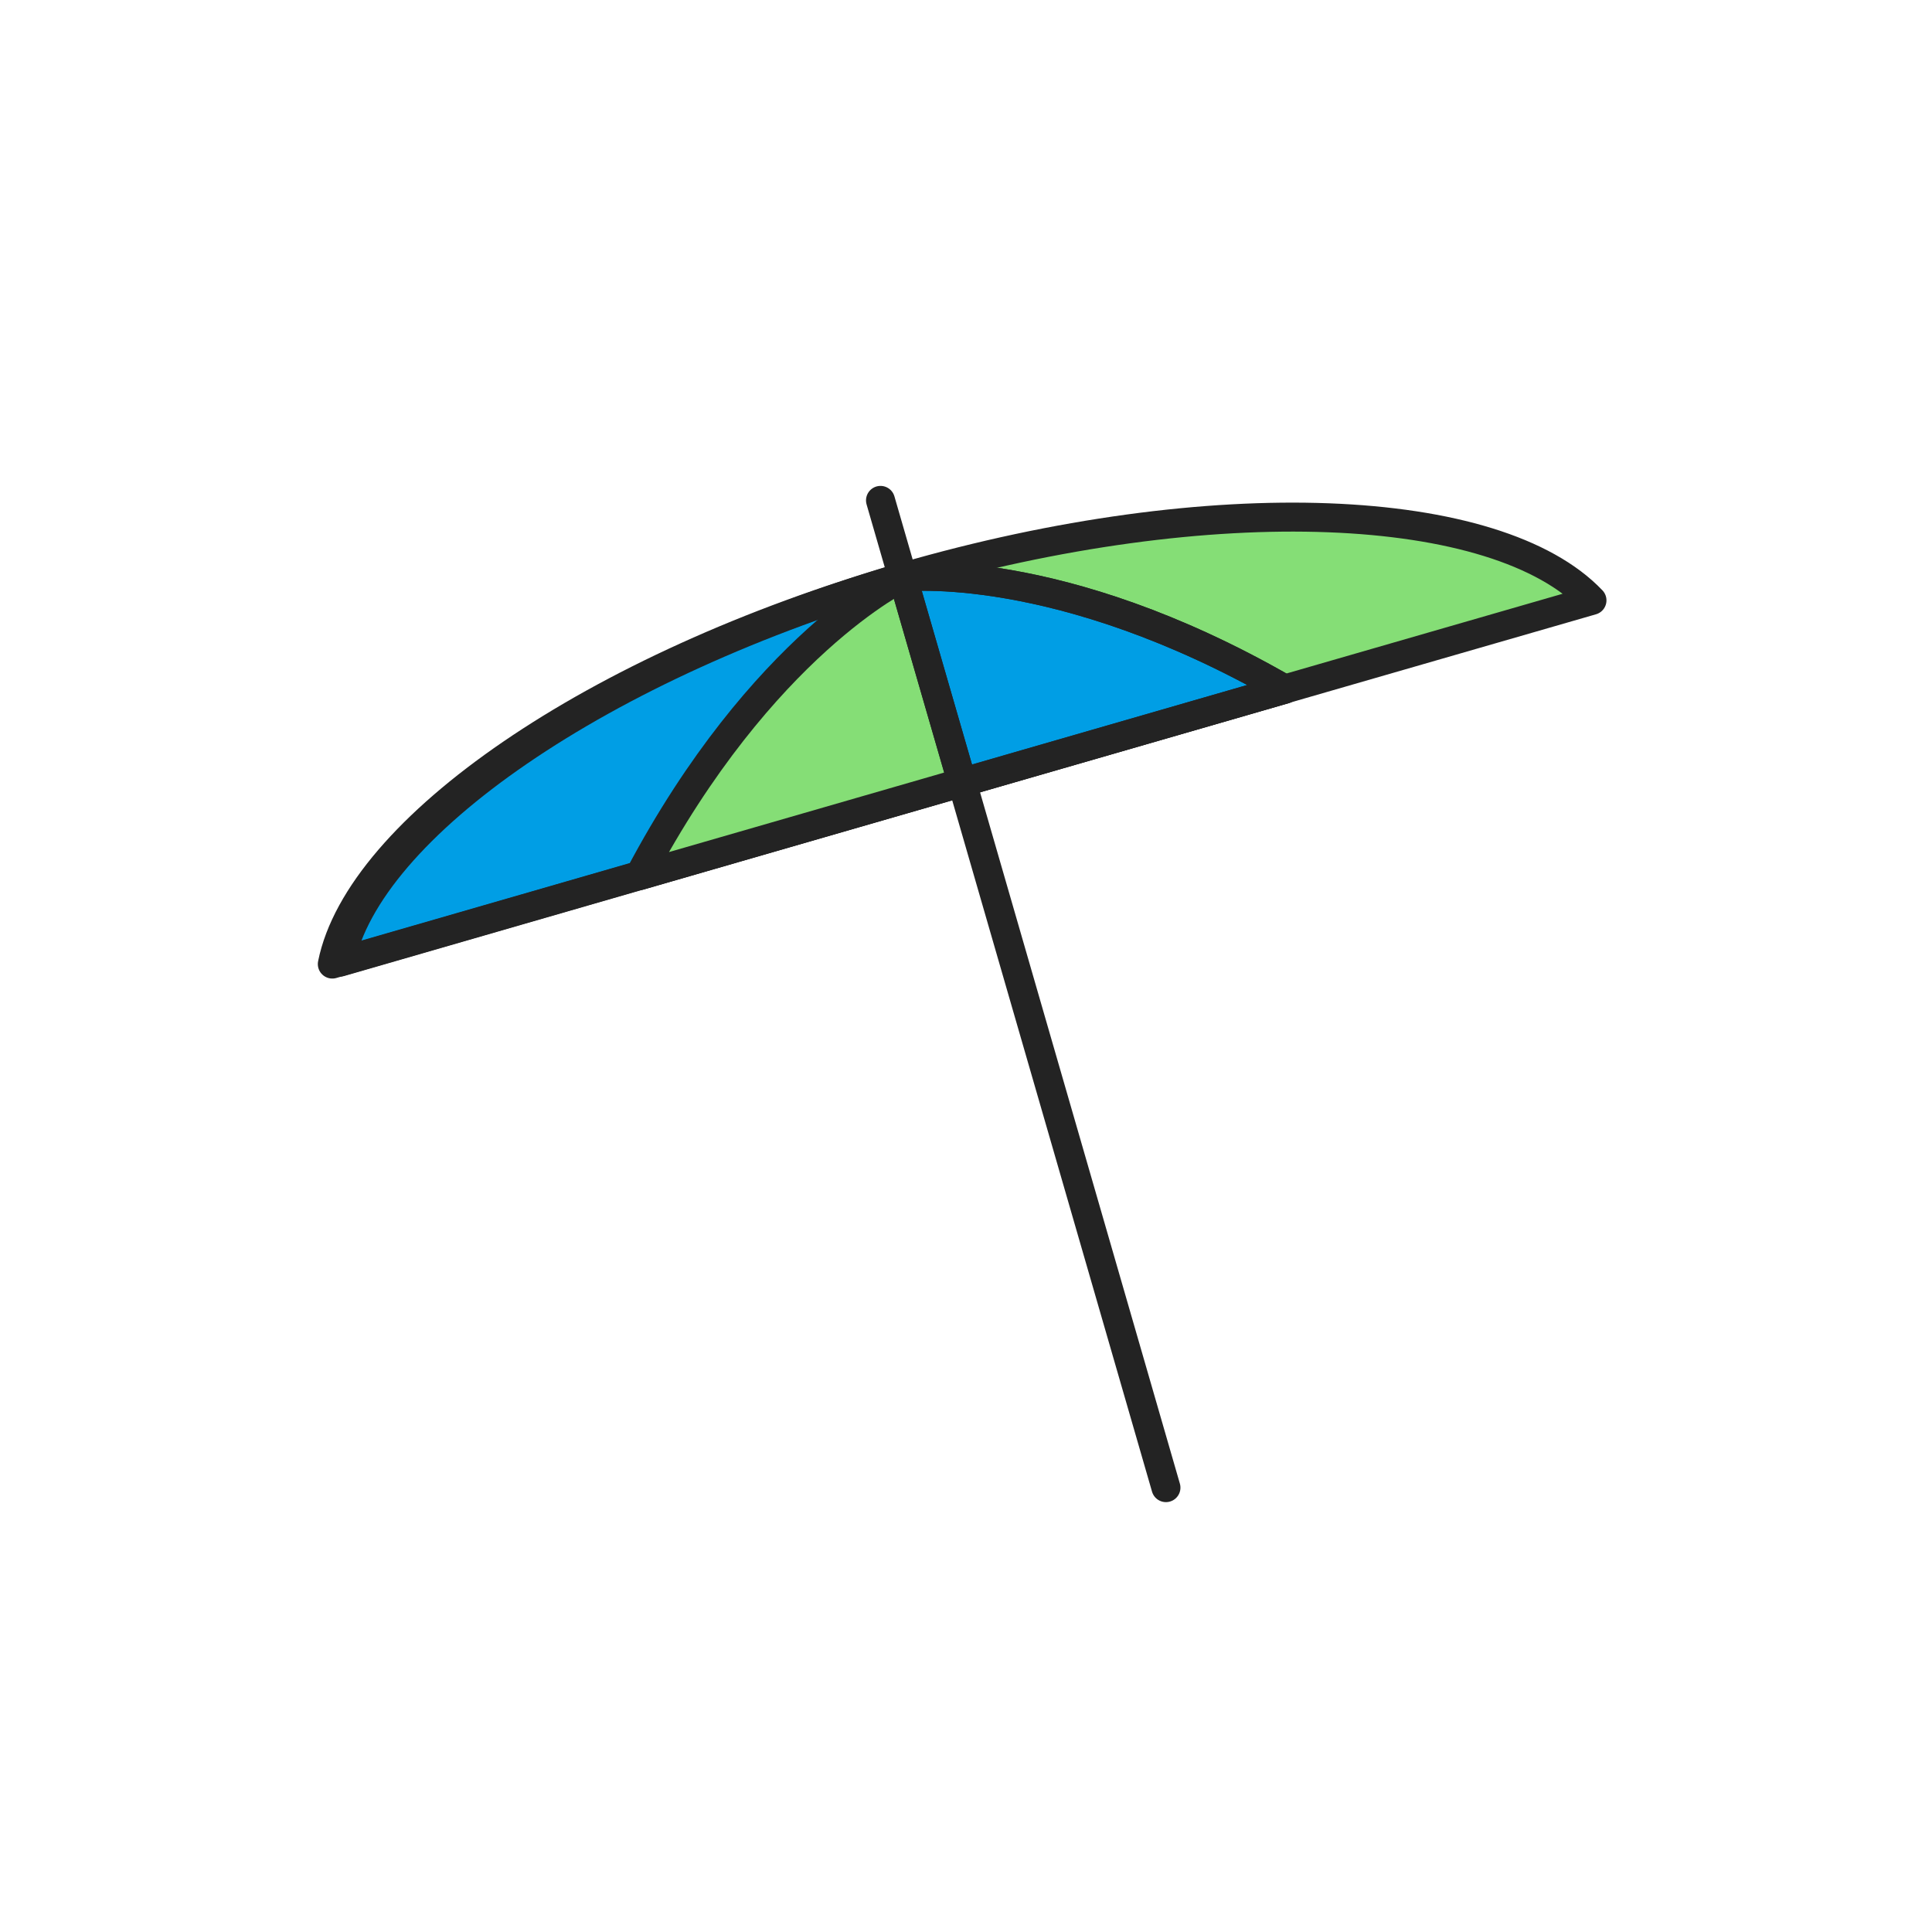 <svg width="400" height="400" viewBox="0 0 400 400" fill="none" xmlns="http://www.w3.org/2000/svg">
<path d="M188.5 119L200.8 161.5L331.2 123.8C311.6 103.2 252.7 100.4 188.5 119Z" fill="#85DE76"/>
<path d="M188.498 119L200.798 161.5L70.398 199.2C75.998 171.3 124.298 137.6 188.498 119Z" fill="#009EE5" stroke="#232323" stroke-width="6" stroke-miterlimit="10" stroke-linecap="round" stroke-linejoin="round"/>
<path d="M329.601 124.3C310.001 103.7 251.201 100.9 187.001 119.5C122.701 138 74.401 171.7 68.801 199.6L329.601 124.3Z" stroke="#232323" stroke-width="6" stroke-miterlimit="10" stroke-linecap="round" stroke-linejoin="round"/>
<path d="M186.898 119.5C186.898 119.5 157.698 133.5 132.398 181.3C177.698 168.2 199.198 162 199.198 162L186.898 119.5Z" fill="#85DE76"/>
<path d="M186.898 119.5C186.898 119.5 219.098 115.7 265.998 142.7C220.698 155.8 199.198 162 199.198 162L186.898 119.5Z" fill="#009EE5" stroke="#232323" stroke-width="6" stroke-miterlimit="10" stroke-linecap="round" stroke-linejoin="round"/>
<path d="M182.298 103.6L186.898 119.5C186.898 119.5 157.698 133.5 132.398 181.3C177.698 168.2 199.198 162 199.198 162L241.398 308" stroke="#232323" stroke-width="6" stroke-miterlimit="10" stroke-linecap="round" stroke-linejoin="round"/>
<path d="M186.898 119.5C186.898 119.5 219.098 115.7 265.998 142.7C220.698 155.8 199.198 162 199.198 162" stroke="#232323" stroke-width="6" stroke-miterlimit="10" stroke-linecap="round" stroke-linejoin="round"/>
<path d="M186.898 119.5L199.198 162" stroke="#232323" stroke-width="6" stroke-miterlimit="10" stroke-linecap="round" stroke-linejoin="round"/>
</svg>
